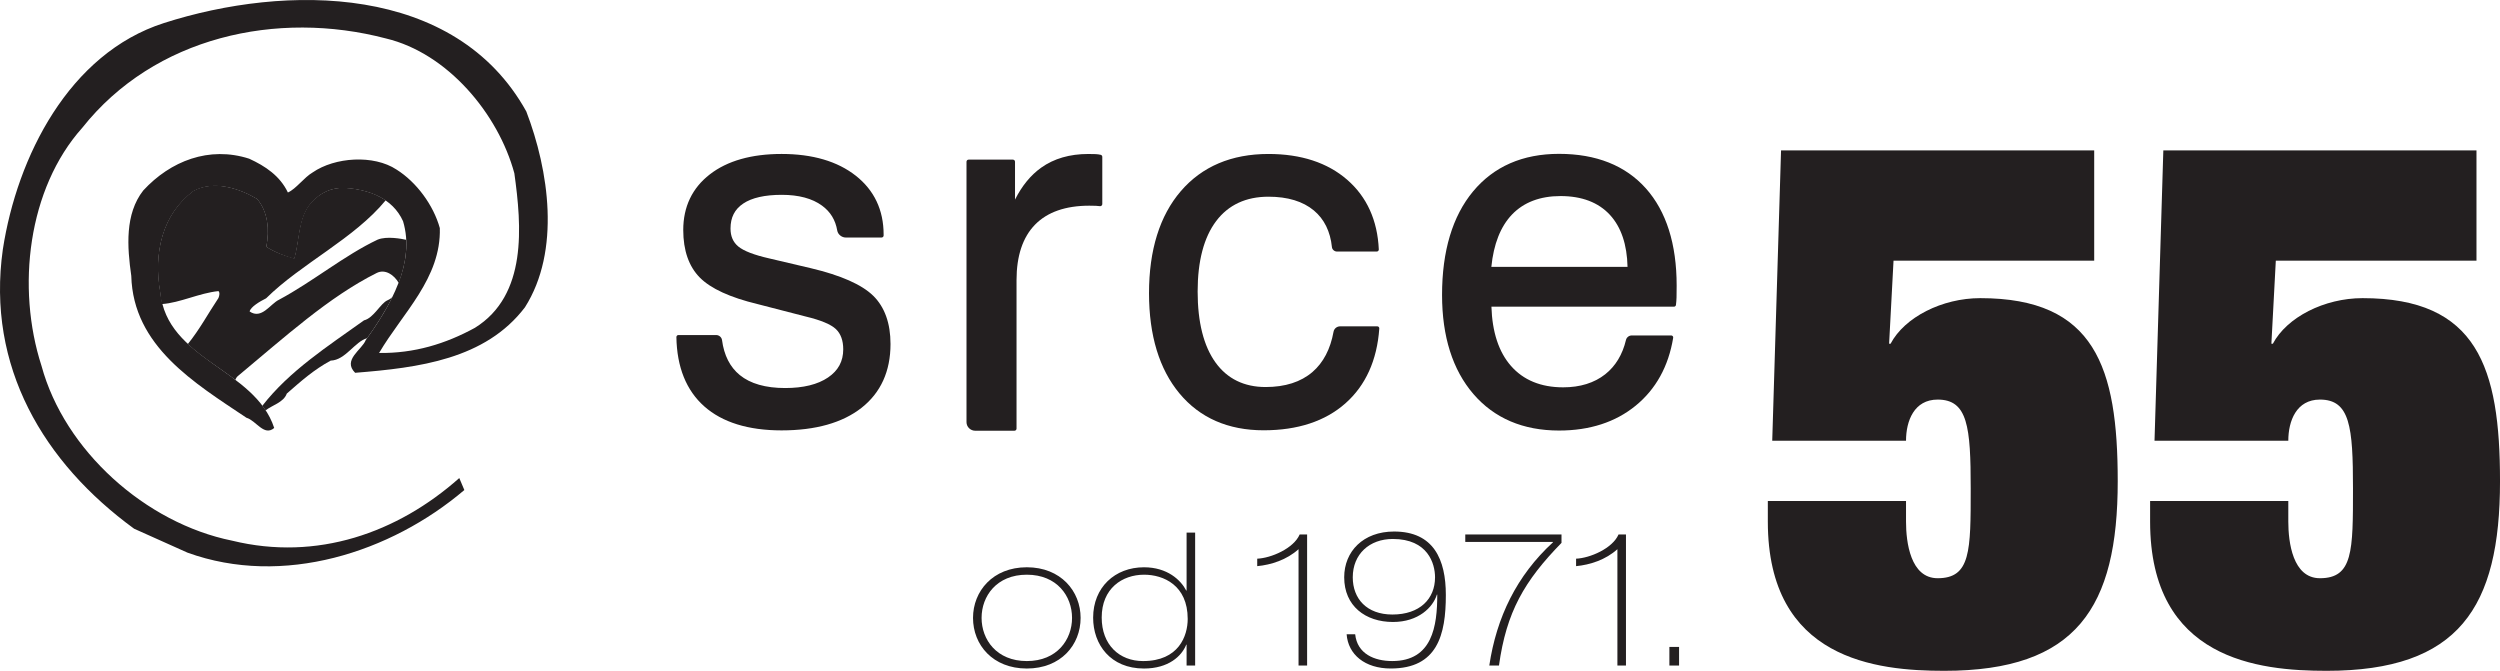 <?xml version="1.0" encoding="UTF-8"?>
<svg id="Layer_1" data-name="Layer 1" xmlns="http://www.w3.org/2000/svg" viewBox="0 0 167.84 45.036">
  <defs>
    <style>
      .cls-1 {
        fill: #231f20;
      }
    </style>
  </defs>
  <g>
    <path class="cls-1" d="M119.572,10.095h21.024v7.404h-13.472l-.297,5.576h.1c.937-1.777,3.454-3.059,6.02-3.059,7.699,0,9.229,4.638,9.229,12.288,0,8.488-2.764,12.732-11.647,12.732-4.54,0-11.844-.739-11.844-10.017v-1.382h9.278v1.382c0,1.382.296,3.8,2.123,3.8,2.22,0,2.22-1.825,2.22-6.022,0-4.146-.197-5.971-2.22-5.971-1.579,0-2.123,1.431-2.123,2.764h-8.982l.592-19.494Z"/>
    <path class="cls-1" d="M145.237,10.095h21.024v7.404h-13.472l-.297,5.576h.1c.937-1.777,3.454-3.059,6.02-3.059,7.699,0,9.229,4.638,9.229,12.288,0,8.488-2.764,12.732-11.647,12.732-4.54,0-11.844-.739-11.844-10.017v-1.382h9.278v1.382c0,1.382.296,3.8,2.123,3.8,2.22,0,2.22-1.825,2.22-6.022,0-4.146-.197-5.971-2.22-5.971-1.579,0-2.123,1.431-2.123,2.764h-8.982l.592-19.494Z"/>
  </g>
  <g>
    <path class="cls-1" d="M68.937,38.084c2.286,0,3.611,1.612,3.611,3.399,0,1.811-1.325,3.399-3.611,3.399-2.287,0-3.612-1.587-3.612-3.399,0-1.787,1.325-3.399,3.612-3.399ZM68.937,44.381c2.036,0,3.036-1.449,3.036-2.898,0-1.451-1-2.9-3.036-2.9-2.037,0-3.037,1.449-3.037,2.9,0,1.449,1,2.898,3.037,2.898Z"/>
    <path class="cls-1" d="M79.663,43.282h-.025c-.3.763-1.187,1.6-2.837,1.6-2.25,0-3.412-1.612-3.412-3.411,0-2.037,1.462-3.386,3.412-3.386,1.575,0,2.475.861,2.837,1.561h.025v-3.887h.574v8.924h-.574v-1.4ZM79.737,41.544c0-2.249-1.624-2.961-2.924-2.961-1.474,0-2.849.926-2.849,2.874,0,1.838,1.187,2.924,2.775,2.924,2.399,0,2.999-1.687,2.999-2.837Z"/>
    <path class="cls-1" d="M87.754,44.682h-.575v-7.811c-.787.712-1.837,1.05-2.774,1.138v-.501c.925-.037,2.449-.688,2.849-1.624h.5v8.798Z"/>
    <path class="cls-1" d="M90.981,42.581c.137,1.313,1.287,1.799,2.487,1.799,2.7,0,3.024-2.349,3.024-4.461h-.025c-.263.851-1.236,1.838-2.949,1.838-1.85,0-3.274-1.075-3.274-3,0-1.736,1.275-3.073,3.35-3.073,2.662,0,3.474,1.887,3.474,4.259,0,2.676-.563,4.937-3.699,4.937-1.737,0-2.862-.938-2.962-2.3h.575ZM96.343,38.758c0-.912-.475-2.574-2.837-2.574-1.562,0-2.687,1.013-2.687,2.574,0,1.437.937,2.499,2.662,2.499,1.838,0,2.862-1.05,2.862-2.499Z"/>
    <path class="cls-1" d="M98.373,35.884h6.46v.562c-2.499,2.562-3.699,4.636-4.198,8.236h-.65c.487-3.238,1.837-6.036,4.274-8.273v-.026h-5.886v-.499Z"/>
    <path class="cls-1" d="M109.161,44.682h-.575v-7.811c-.787.712-1.837,1.05-2.774,1.138v-.501c.925-.037,2.449-.688,2.849-1.624h.5v8.798Z"/>
    <path class="cls-1" d="M112.076,43.432h.65v1.25h-.65v-1.25Z"/>
  </g>
  <g>
    <polygon class="cls-1" points="26.8 19.05 26.795 19.041 26.792 19.049 26.8 19.05"/>
    <path class="cls-1" d="M58.621,19.854c-.763-.748-2.166-1.369-4.17-1.845l-2.806-.66c-1.016-.23-1.715-.5-2.079-.801-.351-.292-.522-.687-.522-1.207,0-.741.278-1.289.85-1.673.581-.391,1.453-.588,2.591-.588,1.137,0,2.044.243,2.7.723.568.415.905.967,1.025,1.68.044.256.305.463.564.463h2.412c.076,0,.137-.061.137-.136v-.064c0-1.645-.63-2.973-1.87-3.95-1.231-.968-2.905-1.46-4.976-1.46-2.028,0-3.65.461-4.824,1.372-1.182.917-1.782,2.174-1.782,3.734,0,1.37.374,2.444,1.111,3.191.73.739,2.033,1.338,3.874,1.781l3.242.837c1.004.241,1.685.524,2.022.843.326.31.492.767.492,1.358,0,.807-.334,1.425-1.02,1.891-.694.47-1.661.708-2.875.708-1.315,0-2.342-.292-3.05-.871-.657-.536-1.057-1.323-1.192-2.343-.026-.198-.198-.344-.397-.344h-2.531c-.037,0-.072.014-.097.04-.026.027-.039.062-.039.098.033,2.015.663,3.58,1.873,4.652,1.205,1.069,2.95,1.611,5.186,1.611,2.286,0,4.093-.51,5.373-1.517,1.289-1.014,1.943-2.455,1.943-4.282,0-1.393-.392-2.484-1.163-3.242"/>
    <path class="cls-1" d="M73.892,10.392c-.112-.024-.224-.039-.333-.045-.104-.005-.271-.009-.501-.009-1.241,0-2.304.309-3.159.92-.704.502-1.292,1.221-1.755,2.142v-2.542c0-.079-.064-.142-.145-.142h-2.967c-.08,0-.145.063-.145.142v17.481c0,.32.264.579.59.579h2.625c.08,0,.144-.064.144-.142v-9.972c0-1.628.419-2.881,1.246-3.725.825-.842,2.048-1.27,3.635-1.27.2,0,.351.003.452.008.097.005.183.013.259.024.042.006.083-.005.115-.033.031-.027.05-.066.05-.107v-3.171c0-.065-.046-.124-.111-.138"/>
    <path class="cls-1" d="M92.565,21.952c-.026-.028-.062-.043-.099-.043h-2.496c-.215,0-.402.151-.441.362-.211,1.168-.686,2.076-1.414,2.703-.779.671-1.837,1.01-3.145,1.01-1.444,0-2.576-.554-3.363-1.645-.798-1.105-1.202-2.71-1.202-4.768,0-2.047.42-3.64,1.247-4.733.819-1.083,2-1.632,3.508-1.632,1.288,0,2.313.311,3.049.925.695.58,1.103,1.408,1.212,2.464.017.162.172.293.334.293h2.676c.038,0,.072-.015.098-.042.026-.027.039-.063.038-.1-.088-1.957-.802-3.531-2.126-4.681-1.32-1.146-3.098-1.728-5.283-1.728-2.481,0-4.46.84-5.882,2.495-1.417,1.649-2.136,3.955-2.136,6.853,0,2.833.689,5.097,2.047,6.73,1.364,1.64,3.265,2.473,5.651,2.473,2.282,0,4.128-.608,5.485-1.807,1.359-1.201,2.126-2.892,2.277-5.026.003-.038-.01-.075-.036-.103"/>
    <path class="cls-1" d="M100.123,17.919c.151-1.527.617-2.709,1.384-3.513.788-.824,1.885-1.243,3.262-1.243,1.429,0,2.545.426,3.317,1.265.751.818,1.148,1.992,1.18,3.49h-9.144ZM110.5,12.651c-1.374-1.541-3.336-2.322-5.836-2.322-2.437,0-4.376.848-5.766,2.519-1.383,1.665-2.084,4.004-2.084,6.953,0,2.79.707,5.027,2.103,6.65,1.401,1.628,3.337,2.454,5.753,2.454,2.056,0,3.785-.561,5.141-1.668,1.357-1.107,2.206-2.641,2.52-4.559.007-.039-.004-.08-.03-.11-.026-.03-.063-.048-.104-.048h-2.643c-.184,0-.349.125-.392.304-.234.983-.702,1.756-1.391,2.302-.736.582-1.687.878-2.827.878-1.492,0-2.671-.485-3.505-1.44-.818-.934-1.258-2.271-1.31-3.974h12.253c.068,0,.126-.049.135-.116.021-.166.034-.339.039-.512.005-.172.008-.435.008-.79,0-2.79-.695-4.984-2.064-6.521"/>
    <path class="cls-1" d="M35.335,7.486c1.515,3.958,2.319,9.343-.093,13.146-2.659,3.494-7.132,4.056-11.4,4.396-.866-.866.464-1.546.712-2.195,1.67-2.32,3.339-5.199,2.505-7.982-.712-1.577-2.351-2.134-3.927-2.227-.897-.03-1.608.309-2.227.99-.897,1.02-.773,2.527-1.144,3.765-.649-.186-1.298-.433-1.886-.804.216-1.113.123-2.35-.619-3.217-1.205-.711-2.906-1.267-4.267-.525-2.072,1.546-2.69,4.113-2.227,6.772.433,4.576,6.348,5.139,7.647,9.127-.681.588-1.214-.501-1.864-.686-3.463-2.32-7.607-4.793-7.731-9.524-.278-1.948-.433-4.157.804-5.734,1.824-1.979,4.422-3,7.112-2.134,1.082.495,2.072,1.158,2.598,2.27.556-.247,1.082-1.012,1.67-1.353,1.484-1.02,4.082-1.205,5.627-.185,1.33.835,2.471,2.375,2.903,3.927.093,3.37-2.5,5.694-4.077,8.384,2.35.031,4.456-.607,6.435-1.69,3.525-2.195,3.14-6.819,2.645-10.375-1.082-3.988-4.479-8.062-8.623-9.051-7.298-1.917-15.533-.121-20.388,6.002-3.648,4.081-4.433,10.723-2.733,15.98,1.547,5.689,6.988,10.561,12.802,11.736,5.69,1.391,11.101-.526,15.245-4.205l.34.804c-4.948,4.205-12.183,6.524-18.584,4.205l-3.587-1.608C2.943,31.074-.923,24.626.191,16.741,1.149,10.526,4.635,3.588,11.006,1.547c8.194-2.628,19.568-2.657,24.329,5.939"/>
    <path class="cls-1" d="M27.277,16.102c-.314-.071-1.313-.263-1.923-.014-2.237,1.057-4.35,2.82-6.619,4.033-.59.28-1.17,1.348-1.977.789.077-.311.672-.664,1.107-.882,2.38-2.35,5.903-3.992,8.03-6.58-.788-.541-1.789-.78-2.762-.837-.896-.03-1.636.321-2.254,1.002-.897,1.02-.756,2.499-1.128,3.736-.649-.185-1.279-.409-1.866-.78.216-1.113.121-2.353-.622-3.219-1.205-.711-2.921-1.276-4.281-.535-2.072,1.546-2.697,4.133-2.234,6.793.027.283.06.551.126.805,1.22-.084,2.495-.737,3.791-.87.097.078.077.292,0,.467-.72,1.079-1.239,2.074-2.056,3.09.951.883,2.132,1.599,3.192,2.406.034-.102.093-.199.167-.258,3.139-2.61,6.116-5.322,9.323-6.922.578-.289,1.176.145,1.475.664.357-.941.558-1.921.509-2.888"/>
    <path class="cls-1" d="M26.019,20.158c-.468.194-.927,1.192-1.58,1.348-2.441,1.749-4.997,3.383-6.827,5.736.076.1.151.205.22.31.42-.343,1.213-.531,1.422-1.128.963-.84,1.798-1.593,2.948-2.214.994-.03,1.619-1.286,2.448-1.506.61-.854,1.213-1.784,1.688-2.752-.087.079-.195.155-.318.206"/>
  </g>
</svg>